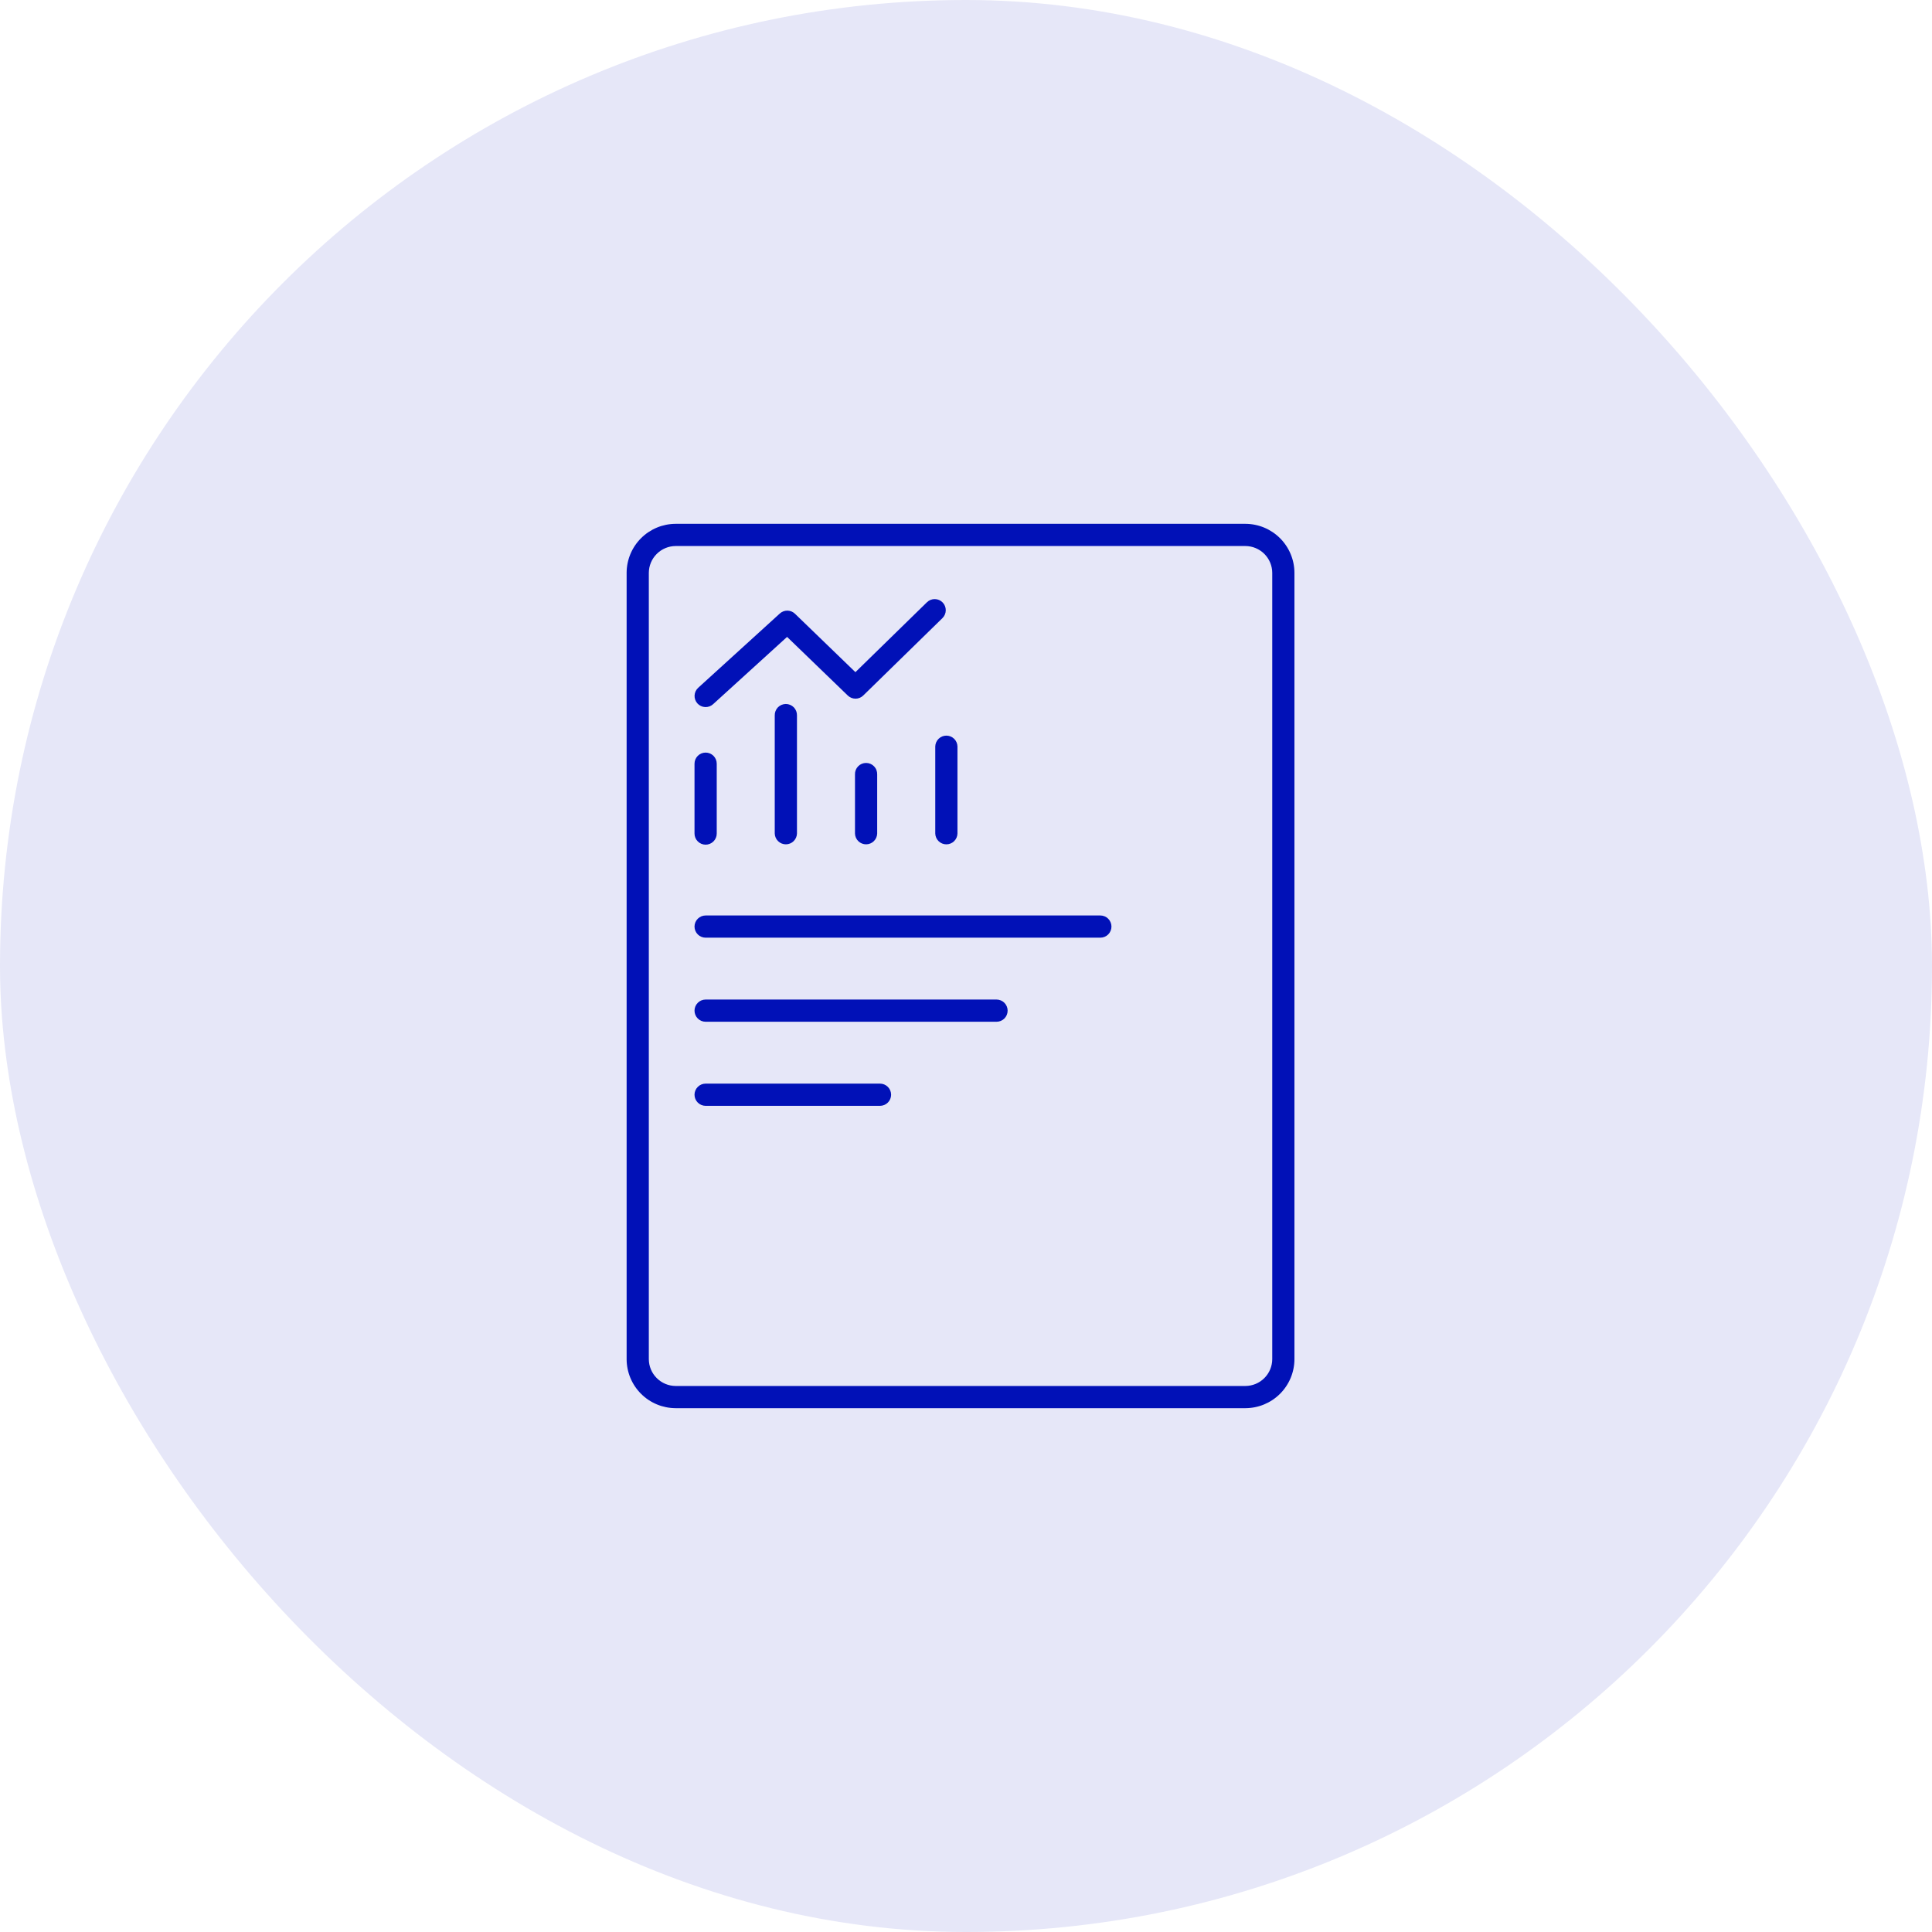 <svg xmlns="http://www.w3.org/2000/svg" width="100" height="100" viewBox="0 0 100 100" fill="none"><rect width="100" height="100" rx="50" fill="#E6E7F8"></rect><path fill-rule="evenodd" clip-rule="evenodd" d="M34.972 27.113H64.462C65.135 27.115 65.779 27.383 66.255 27.858C66.731 28.334 66.999 28.979 67 29.651V70.349C66.999 71.022 66.731 71.666 66.255 72.142C65.779 72.618 65.135 72.885 64.462 72.887H34.972C34.299 72.885 33.654 72.618 33.179 72.142C32.703 71.666 32.435 71.022 32.434 70.349V29.651C32.435 28.979 32.703 28.334 33.179 27.858C33.654 27.383 34.299 27.115 34.972 27.113ZM36.911 36.448L40.739 32.966L43.884 36.003C43.992 36.107 44.136 36.164 44.286 36.163C44.436 36.162 44.579 36.102 44.685 35.996L48.78 31.994C48.889 31.887 48.951 31.742 48.953 31.59C48.955 31.438 48.896 31.291 48.79 31.182C48.684 31.073 48.539 31.011 48.386 31.009C48.234 31.007 48.088 31.066 47.979 31.172L44.276 34.791L41.165 31.784C41.062 31.676 40.92 31.612 40.77 31.606C40.62 31.601 40.474 31.654 40.363 31.756L36.138 35.6C36.025 35.703 35.958 35.846 35.951 35.998C35.944 36.15 35.998 36.299 36.1 36.411C36.203 36.524 36.346 36.591 36.498 36.598C36.65 36.605 36.799 36.551 36.911 36.448ZM48.409 38.633V43.146C48.414 43.295 48.476 43.437 48.584 43.541C48.691 43.645 48.834 43.703 48.984 43.703C49.133 43.703 49.277 43.645 49.384 43.541C49.491 43.437 49.554 43.295 49.558 43.146V38.633C49.554 38.484 49.491 38.342 49.384 38.238C49.277 38.134 49.133 38.076 48.984 38.076C48.834 38.076 48.691 38.134 48.584 38.238C48.476 38.342 48.414 38.484 48.409 38.633ZM44.254 40.083V43.145C44.258 43.294 44.321 43.436 44.428 43.54C44.535 43.644 44.679 43.702 44.828 43.702C44.978 43.702 45.121 43.644 45.228 43.54C45.336 43.436 45.398 43.294 45.403 43.145V40.083C45.405 40.006 45.392 39.929 45.364 39.857C45.337 39.785 45.294 39.72 45.241 39.665C45.187 39.609 45.123 39.565 45.052 39.535C44.981 39.505 44.905 39.49 44.828 39.49C44.751 39.49 44.675 39.505 44.604 39.535C44.533 39.565 44.469 39.609 44.416 39.665C44.362 39.72 44.32 39.785 44.292 39.857C44.264 39.929 44.251 40.006 44.254 40.083ZM40.101 37.031V43.145C40.106 43.294 40.168 43.436 40.276 43.54C40.383 43.644 40.526 43.702 40.676 43.702C40.825 43.702 40.969 43.644 41.076 43.54C41.183 43.436 41.246 43.294 41.251 43.145V37.031C41.253 36.954 41.24 36.877 41.212 36.806C41.184 36.734 41.142 36.668 41.089 36.613C41.035 36.558 40.971 36.514 40.9 36.484C40.829 36.454 40.753 36.438 40.676 36.438C40.599 36.438 40.523 36.454 40.452 36.484C40.381 36.514 40.317 36.558 40.263 36.613C40.21 36.668 40.168 36.734 40.14 36.806C40.112 36.877 40.099 36.954 40.101 37.031ZM35.948 39.528V43.145C35.948 43.297 36.009 43.444 36.117 43.551C36.225 43.659 36.371 43.72 36.523 43.72C36.676 43.72 36.822 43.659 36.93 43.551C37.038 43.444 37.098 43.297 37.098 43.145V39.529C37.098 39.376 37.038 39.23 36.93 39.122C36.822 39.014 36.676 38.954 36.523 38.954C36.371 38.954 36.225 39.014 36.117 39.122C36.009 39.23 35.948 39.376 35.948 39.529V39.528ZM36.523 57.238H45.549C45.701 57.238 45.848 57.177 45.955 57.069C46.063 56.962 46.124 56.815 46.124 56.663C46.124 56.511 46.063 56.364 45.955 56.257C45.848 56.149 45.701 56.088 45.549 56.088H36.523C36.371 56.088 36.225 56.149 36.117 56.257C36.009 56.364 35.948 56.511 35.948 56.663C35.948 56.815 36.009 56.962 36.117 57.069C36.225 57.177 36.371 57.238 36.523 57.238ZM36.523 52.886H51.58C51.733 52.886 51.879 52.825 51.987 52.718C52.094 52.61 52.155 52.464 52.155 52.311C52.155 52.159 52.094 52.013 51.987 51.905C51.879 51.797 51.733 51.736 51.58 51.736H36.523C36.371 51.736 36.225 51.797 36.117 51.905C36.009 52.013 35.948 52.159 35.948 52.311C35.948 52.464 36.009 52.61 36.117 52.718C36.225 52.825 36.371 52.886 36.523 52.886ZM36.523 48.534H56.954C57.107 48.534 57.253 48.474 57.361 48.366C57.468 48.258 57.529 48.112 57.529 47.959C57.529 47.807 57.468 47.661 57.361 47.553C57.253 47.445 57.107 47.385 56.954 47.385H36.523C36.371 47.385 36.225 47.445 36.117 47.553C36.009 47.661 35.948 47.807 35.948 47.959C35.948 48.112 36.009 48.258 36.117 48.366C36.225 48.474 36.371 48.534 36.523 48.534ZM64.462 28.262H34.972C34.604 28.264 34.252 28.411 33.992 28.671C33.731 28.931 33.585 29.284 33.583 29.651V70.349C33.585 70.717 33.731 71.069 33.992 71.329C34.252 71.589 34.604 71.736 34.972 71.738H64.462C64.83 71.736 65.183 71.59 65.443 71.329C65.703 71.069 65.85 70.717 65.851 70.349V29.651C65.85 29.284 65.703 28.931 65.443 28.671C65.183 28.411 64.83 28.264 64.462 28.262Z" fill="#0111B7"></path></svg>